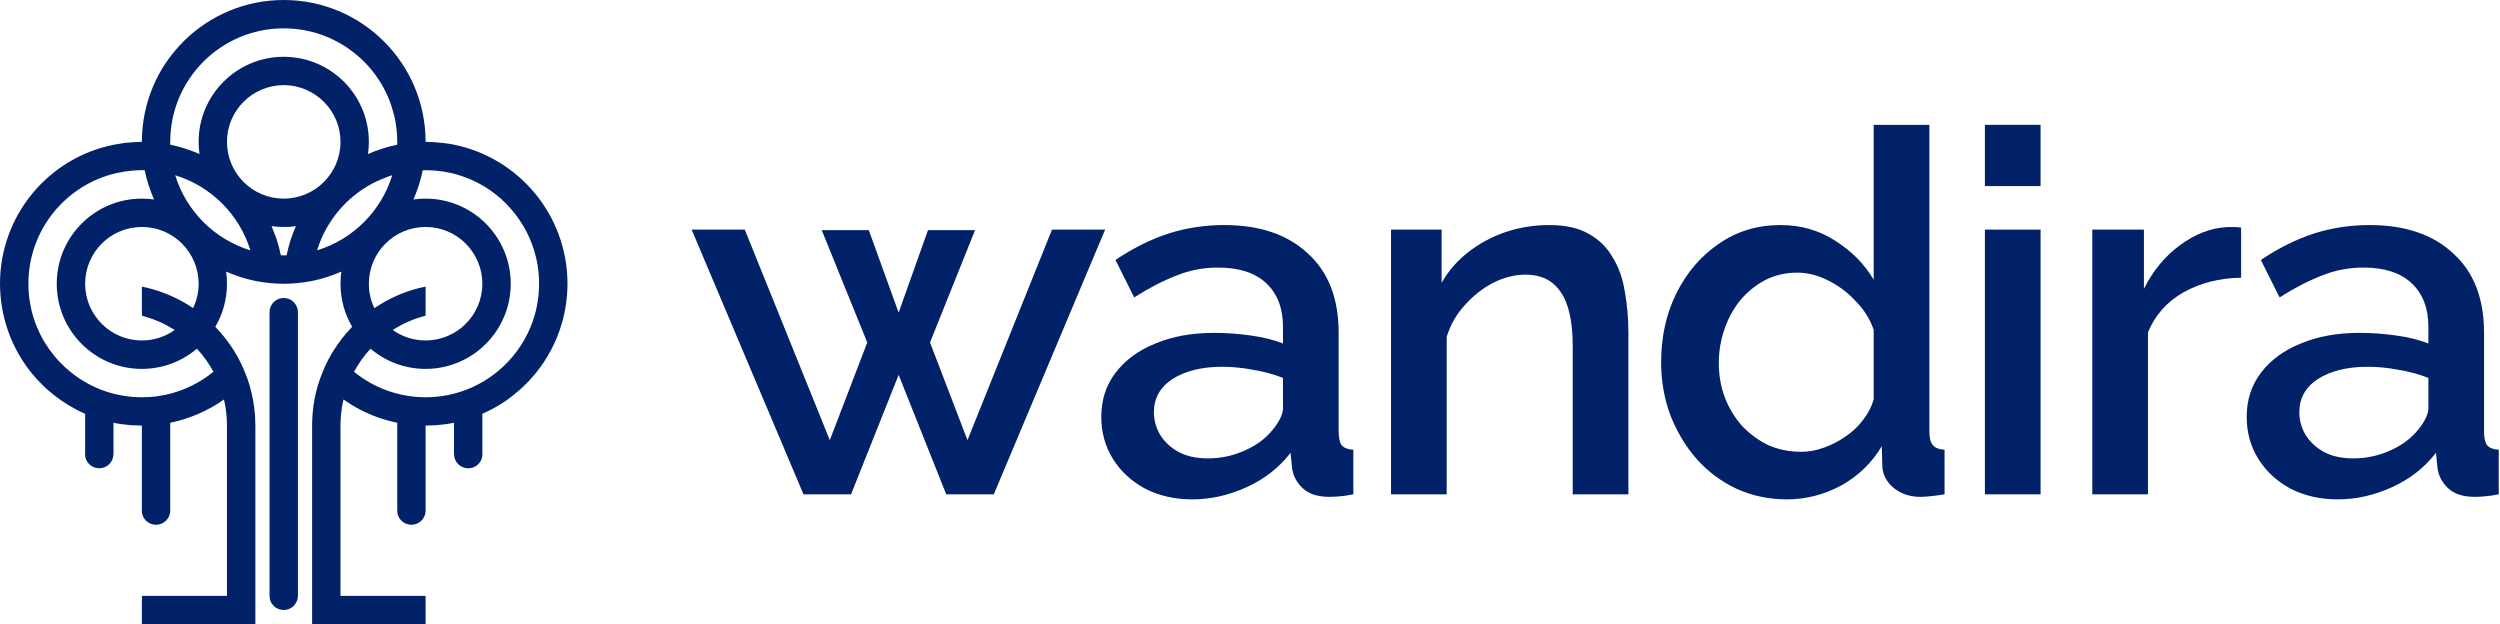 <svg width="801" height="200" viewBox="0 0 801 200" fill="none" xmlns="http://www.w3.org/2000/svg">
<path fill-rule="evenodd" clip-rule="evenodd" d="M98.958 90.202C96.338 90.657 93.652 90.918 90.902 90.918C87.793 90.918 84.749 90.592 81.803 90.007C78.548 89.356 75.423 88.314 72.445 87.012C72.64 88.281 72.721 89.583 72.721 90.918C72.721 95.931 71.37 100.651 68.978 104.72C71.208 106.999 73.193 109.538 74.902 112.24C76.009 114.03 77.002 115.885 77.865 117.806L79.264 121.289C80.404 124.544 81.185 127.995 81.559 131.51L81.722 133.366L81.82 136.361V200H45.459V190.918H72.721V136.361C72.721 133.496 72.396 130.697 71.761 127.995C66.683 131.576 60.856 134.147 54.541 135.449V163.639C54.525 166.113 52.49 168.132 49.984 168.132C47.461 168.132 45.426 166.113 45.426 163.607L45.459 163.053V136.361L41.911 136.23C40.023 136.068 38.167 135.84 36.361 135.449V145.443C36.344 148.014 34.31 150.033 31.803 150.033C30.208 150.033 28.809 149.219 27.995 147.982C27.523 147.266 27.246 146.419 27.246 145.508C27.246 145.312 27.279 145.15 27.279 144.954V132.585C23.633 130.99 20.247 128.939 17.171 126.497L14.73 124.414L13.672 123.405C12.451 122.201 11.279 120.964 10.205 119.629C3.857 111.816 0.049 101.921 0 90.918C0 68.913 15.609 50.553 36.377 46.387L39.811 45.801L42.936 45.54L45.459 45.443C45.459 39.225 46.696 33.333 48.942 27.93C50.081 25.195 51.481 22.591 53.109 20.182C54.85 17.611 56.836 15.202 59.05 13.021C67.253 4.98 78.499 0 90.902 0C116.016 0 136.361 20.345 136.361 45.443L138.883 45.54L141.878 45.801L143.896 46.061L145.443 46.354C166.13 50.553 181.706 68.782 181.82 90.69V91.341C181.771 95.606 181.136 99.74 179.997 103.646C178.288 109.538 175.407 114.941 171.647 119.564L169.531 122.005L167.074 124.414L164.616 126.497L162.793 127.897L160.954 129.167C158.919 130.436 156.787 131.608 154.541 132.585V144.954L154.574 145.508C154.574 146.387 154.329 147.201 153.906 147.884C153.092 149.186 151.66 150.033 150.016 150.033C147.51 150.033 145.475 148.014 145.459 145.443V135.449C143.636 135.84 141.781 136.068 139.909 136.23L138.232 136.296L136.361 136.361V163.639C136.361 164.225 136.247 164.746 136.035 165.267C135.872 165.69 135.645 166.081 135.352 166.439C134.993 166.895 134.57 167.253 134.082 167.513C133.415 167.904 132.633 168.132 131.803 168.132C129.297 168.132 127.262 166.113 127.279 163.639V135.449C125.033 134.993 122.868 134.375 120.768 133.626C116.927 132.194 113.33 130.306 110.059 127.995C109.456 130.501 109.131 133.138 109.098 135.807V190.918H136.361V200H100V136.361L100.016 135.026C100.065 133.398 100.195 131.803 100.407 130.208C100.83 127.116 101.546 124.154 102.555 121.289L103.923 117.871C104.785 115.918 105.794 114.03 106.917 112.24C107.764 110.905 108.691 109.603 109.668 108.333L110.742 107.031L112.826 104.687C110.449 100.651 109.098 95.931 109.098 90.918L109.18 88.835L109.375 87.012L106.836 88.053L104.85 88.737C103.271 89.258 101.66 89.681 100.016 90.007L98.958 90.202ZM61.865 98.731C60.889 98.047 59.88 97.428 58.838 96.842C54.736 94.499 50.228 92.806 45.459 91.829V101.139L48.893 102.214L51.074 103.092C52.783 103.841 54.411 104.753 55.973 105.729C53.011 107.845 49.382 109.082 45.459 109.082C35.417 109.082 27.279 100.944 27.279 90.918C27.279 80.859 35.417 72.721 45.459 72.721C55.501 72.721 63.639 80.859 63.639 90.918C63.639 93.717 63.005 96.354 61.865 98.731ZM63.086 111.719C65.153 113.932 66.927 116.439 68.392 119.108C64.014 122.689 58.773 125.26 53.044 126.497L50.016 127.018C48.535 127.181 47.005 127.279 45.459 127.279C36.979 127.279 29.167 124.382 22.998 119.499C17.48 115.169 13.249 109.277 10.97 102.474C9.749 98.828 9.098 94.954 9.098 90.918C9.098 73.633 21.126 59.18 37.272 55.469C38.883 55.111 40.527 54.85 42.171 54.688C43.555 54.557 44.954 54.492 46.354 54.525C47.022 57.812 48.047 60.938 49.365 63.9C48.079 63.737 46.777 63.639 45.459 63.639C30.387 63.639 18.18 75.846 18.18 90.918C18.18 105.957 30.387 118.197 45.459 118.197C52.181 118.197 58.333 115.755 63.086 111.719ZM136.361 101.139C132.585 102.116 129.036 103.678 125.83 105.729C128.809 107.845 132.438 109.082 136.361 109.082C146.403 109.082 154.541 100.944 154.541 90.918C154.541 80.859 146.403 72.721 136.361 72.721C126.318 72.721 118.18 80.859 118.18 90.918C118.18 93.717 118.815 96.354 119.938 98.731L121.842 97.526C126.237 94.824 131.136 92.871 136.361 91.829V101.139ZM113.428 119.108C114.876 116.439 116.667 113.932 118.717 111.719C123.47 115.755 129.639 118.197 136.361 118.197C151.432 118.197 163.639 105.957 163.639 90.918C163.639 75.846 151.432 63.639 136.361 63.639C135.042 63.639 133.74 63.737 132.454 63.9C133.773 60.938 134.782 57.812 135.449 54.557C136.898 54.525 138.346 54.557 139.779 54.688C141.374 54.85 142.969 55.078 144.548 55.436C149.105 56.51 153.337 58.398 157.064 60.97C159.587 62.728 161.898 64.811 163.9 67.155C165.641 69.173 167.155 71.387 168.424 73.731C169.922 76.53 171.061 79.525 171.794 82.682C172.412 85.319 172.721 88.086 172.721 90.918C172.721 95.768 171.777 100.391 170.052 104.622C167.79 110.189 164.176 115.072 159.635 118.848C156.787 121.224 153.564 123.177 150.065 124.609C145.833 126.335 141.211 127.279 136.361 127.279C127.669 127.279 119.678 124.219 113.428 119.108ZM91.829 81.803H89.99C89.616 79.948 89.128 78.125 88.525 76.335L87.012 72.461C88.281 72.624 89.583 72.721 90.902 72.721L92.643 72.689L94.808 72.461C93.49 75.423 92.481 78.548 91.829 81.803ZM54.557 46.354C57.812 47.038 60.954 48.047 63.916 49.349C63.737 48.079 63.639 46.777 63.639 45.443C63.639 30.404 75.846 18.197 90.902 18.197C105.973 18.197 118.18 30.404 118.18 45.443C118.18 46.777 118.083 48.079 117.904 49.349C120.866 48.047 124.007 47.038 127.262 46.354L127.279 45.443C127.279 42.839 127.002 40.332 126.497 37.891L126.335 37.142L125.374 33.822C123.014 26.79 118.555 20.736 112.744 16.374C106.657 11.784 99.088 9.082 90.902 9.082C70.833 9.082 54.541 25.358 54.541 45.443L54.557 46.354ZM121.077 57.91L119.238 58.822C110.856 63.314 104.427 70.963 101.595 80.208C113.086 76.693 122.152 67.643 125.667 56.152L124.512 56.51L121.077 57.91ZM56.136 56.152C67.627 59.668 76.693 68.717 80.225 80.208C68.734 76.693 59.668 67.643 56.136 56.152ZM90.902 63.639C100.944 63.639 109.098 55.501 109.098 45.443C109.098 40.56 107.161 36.133 104.02 32.878C100.716 29.427 96.061 27.279 90.902 27.279C80.876 27.279 72.721 35.417 72.721 45.443C72.721 55.501 80.876 63.639 90.902 63.639Z" fill="#012169"/>
<path d="M86.361 190.918C86.344 193.424 88.379 195.443 90.885 195.443L91.683 195.378C92.253 195.28 92.773 195.085 93.246 194.792C93.701 194.531 94.108 194.173 94.434 193.75L95.019 192.806C95.199 192.448 95.312 192.09 95.378 191.699L95.459 190.918V100C95.459 99.479 95.361 98.991 95.199 98.535C94.857 97.591 94.206 96.745 93.359 96.191C92.643 95.736 91.797 95.475 90.885 95.475C88.379 95.475 86.344 97.526 86.361 100V190.918Z" fill="#012169"/>
<path d="M337.06 73.568H354.087L318.411 158.378H303.168L287.924 120.108L272.681 158.378H257.438L221.6 73.568H238.627L265.87 141.027L277.87 109.73L263.276 73.73H278.357L287.924 100.162L297.33 73.73H312.411L297.978 109.73L309.978 141.027L337.06 73.568Z" fill="#012169"/>
<path d="M352.851 133.568C352.851 128.162 354.365 123.459 357.392 119.459C360.527 115.351 364.797 112.216 370.203 110.054C375.608 107.784 381.878 106.649 389.014 106.649C392.797 106.649 396.635 106.919 400.527 107.459C404.527 108 408.041 108.865 411.068 110.054V104.703C411.068 98.757 409.284 94.108 405.716 90.757C402.149 87.405 397.014 85.73 390.311 85.73C385.554 85.73 381.068 86.595 376.851 88.324C372.635 89.946 368.149 92.27 363.392 95.297L357.392 83.297C363.014 79.513 368.635 76.703 374.257 74.865C379.986 73.027 385.986 72.108 392.257 72.108C403.608 72.108 412.527 75.135 419.014 81.189C425.608 87.135 428.905 95.622 428.905 106.649V138.27C428.905 140.324 429.23 141.784 429.878 142.649C430.635 143.514 431.878 144 433.608 144.108V158.378C431.986 158.703 430.527 158.919 429.23 159.027C427.932 159.135 426.851 159.189 425.986 159.189C422.203 159.189 419.338 158.27 417.392 156.432C415.446 154.595 414.311 152.432 413.986 149.946L413.5 145.081C409.824 149.838 405.122 153.514 399.392 156.108C393.662 158.703 387.878 160 382.041 160C376.419 160 371.392 158.865 366.959 156.595C362.527 154.216 359.068 151.027 356.581 147.027C354.095 143.027 352.851 138.541 352.851 133.568ZM406.851 138.757C408.149 137.351 409.176 135.946 409.932 134.541C410.689 133.135 411.068 131.892 411.068 130.811V121.081C408.041 119.892 404.851 119.027 401.5 118.486C398.149 117.838 394.851 117.514 391.608 117.514C385.122 117.514 379.824 118.811 375.716 121.405C371.716 124 369.716 127.568 369.716 132.108C369.716 134.595 370.365 136.973 371.662 139.243C373.068 141.514 375.014 143.351 377.5 144.757C380.095 146.162 383.284 146.865 387.068 146.865C390.959 146.865 394.689 146.108 398.257 144.595C401.824 143.081 404.689 141.135 406.851 138.757Z" fill="#012169"/>
<path d="M521.736 158.378H503.898V110.865C503.898 102.973 502.601 97.189 500.006 93.513C497.519 89.838 493.79 88 488.817 88C485.357 88 481.898 88.865 478.438 90.595C475.087 92.324 472.06 94.703 469.357 97.73C466.655 100.649 464.709 104.054 463.519 107.946V158.378H445.682V73.568H461.898V90.595C464.06 86.811 466.871 83.568 470.33 80.865C473.898 78.054 477.898 75.892 482.33 74.378C486.763 72.865 491.465 72.108 496.438 72.108C501.519 72.108 505.682 73.027 508.925 74.865C512.276 76.703 514.871 79.243 516.709 82.487C518.655 85.622 519.952 89.297 520.601 93.513C521.357 97.622 521.736 102 521.736 106.649V158.378Z" fill="#012169"/>
<path d="M532.224 116.054C532.224 107.946 533.846 100.595 537.089 94C540.44 87.297 544.981 82 550.711 78.108C556.44 74.108 563.035 72.108 570.495 72.108C576.981 72.108 582.819 73.784 588.008 77.135C593.305 80.487 597.413 84.649 600.332 89.622V40H618.17V138.27C618.17 140.324 618.549 141.784 619.305 142.649C620.062 143.514 621.305 144 623.035 144.108V158.378C619.684 158.919 617.089 159.189 615.251 159.189C611.9 159.189 609.035 158.216 606.657 156.27C604.386 154.324 603.197 152 603.089 149.297L602.927 142.973C599.684 148.378 595.305 152.595 589.792 155.622C584.278 158.541 578.549 160 572.603 160C566.765 160 561.359 158.865 556.386 156.595C551.522 154.324 547.251 151.135 543.576 147.027C540.008 142.919 537.197 138.216 535.143 132.919C533.197 127.622 532.224 122 532.224 116.054ZM600.332 127.892V105.676C599.143 102.216 597.197 99.135 594.495 96.432C591.9 93.622 588.927 91.405 585.576 89.784C582.332 88.162 579.089 87.351 575.846 87.351C572.062 87.351 568.603 88.162 565.467 89.784C562.44 91.405 559.792 93.568 557.522 96.27C555.359 98.973 553.684 102.054 552.495 105.514C551.305 108.973 550.711 112.595 550.711 116.378C550.711 120.27 551.359 123.946 552.657 127.405C553.954 130.757 555.792 133.784 558.17 136.486C560.657 139.081 563.467 141.135 566.603 142.649C569.846 144.054 573.359 144.757 577.143 144.757C579.522 144.757 581.9 144.324 584.278 143.459C586.765 142.595 589.089 141.405 591.251 139.892C593.522 138.378 595.413 136.595 596.927 134.541C598.549 132.486 599.684 130.27 600.332 127.892Z" fill="#012169"/>
<path d="M635.962 158.378V73.568H653.8V158.378H635.962ZM635.962 59.622V40H653.8V59.622H635.962Z" fill="#012169"/>
<path d="M718.047 88.973C711.128 89.081 704.966 90.649 699.56 93.676C694.263 96.703 690.479 100.973 688.209 106.486V158.378H670.371V73.568H686.912V92.54C689.831 86.703 693.668 82.054 698.425 78.595C703.182 75.027 708.209 73.081 713.506 72.757C714.587 72.757 715.452 72.757 716.101 72.757C716.858 72.757 717.506 72.811 718.047 72.919V88.973Z" fill="#012169"/>
<path d="M719.838 133.568C719.838 128.162 721.352 123.459 724.379 119.459C727.514 115.351 731.784 112.216 737.19 110.054C742.595 107.784 748.865 106.649 756 106.649C759.784 106.649 763.622 106.919 767.514 107.459C771.514 108 775.027 108.865 778.055 110.054V104.703C778.055 98.757 776.271 94.108 772.703 90.757C769.136 87.405 764 85.73 757.298 85.73C752.541 85.73 748.055 86.595 743.838 88.324C739.622 89.946 735.136 92.27 730.379 95.297L724.379 83.297C730 79.513 735.622 76.703 741.244 74.865C746.973 73.027 752.973 72.108 759.244 72.108C770.595 72.108 779.514 75.135 786 81.189C792.595 87.135 795.892 95.622 795.892 106.649V138.27C795.892 140.324 796.217 141.784 796.865 142.649C797.622 143.514 798.865 144 800.595 144.108V158.378C798.973 158.703 797.514 158.919 796.217 159.027C794.919 159.135 793.838 159.189 792.973 159.189C789.19 159.189 786.325 158.27 784.379 156.432C782.433 154.595 781.298 152.432 780.973 149.946L780.487 145.081C776.811 149.838 772.109 153.514 766.379 156.108C760.649 158.703 754.865 160 749.027 160C743.406 160 738.379 158.865 733.946 156.595C729.514 154.216 726.054 151.027 723.568 147.027C721.082 143.027 719.838 138.541 719.838 133.568ZM773.838 138.757C775.136 137.351 776.163 135.946 776.919 134.541C777.676 133.135 778.055 131.892 778.055 130.811V121.081C775.027 119.892 771.838 119.027 768.487 118.486C765.136 117.838 761.838 117.514 758.595 117.514C752.109 117.514 746.811 118.811 742.703 121.405C738.703 124 736.703 127.568 736.703 132.108C736.703 134.595 737.352 136.973 738.649 139.243C740.054 141.514 742 143.351 744.487 144.757C747.081 146.162 750.271 146.865 754.054 146.865C757.946 146.865 761.676 146.108 765.244 144.595C768.811 143.081 771.676 141.135 773.838 138.757Z" fill="#012169"/>
</svg>
